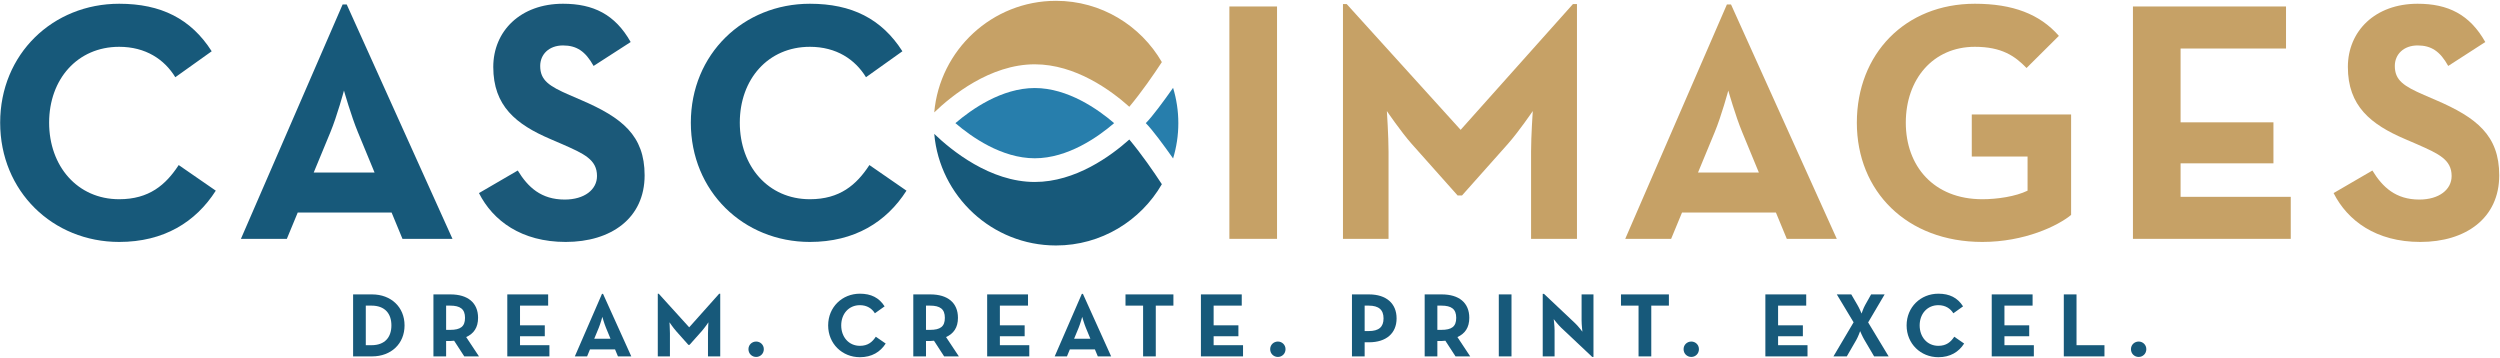 <svg xmlns="http://www.w3.org/2000/svg" xmlns:xlink="http://www.w3.org/1999/xlink" xmlns:serif="http://www.serif.com/" width="100%" height="100%" viewBox="0 0 2059 295" xml:space="preserve" style="fill-rule:evenodd;clip-rule:evenodd;stroke-linejoin:round;stroke-miterlimit:2;"><g id="CASCO-IMAGES" serif:id="CASCO IMAGES"><path d="M305.916,284.309c11.288,-0 16.442,-6.771 16.442,-16.3c-0,-9.538 -5.154,-16.3 -16.442,-16.3l-4.65,-0l0,32.6l4.65,-0Zm-15.1,-41.838l15.613,0c15.641,0 26.762,10.45 26.762,25.538c0,15.087 -11.054,25.516 -26.762,25.516l-15.613,0l0,-51.054Z" style="fill:#17597a;fill-rule:nonzero;"></path><path d="M370.718,271.678c8.516,0 12.275,-2.695 12.275,-9.904c-0,-7.212 -3.896,-10.067 -12.275,-10.067l-3.292,0l-0,19.971l3.292,0Zm23.77,21.846l-12.108,0l-8.362,-12.904c-0.975,0.154 -2.017,0.221 -3,0.221l-3.592,-0l-0,12.683l-10.45,0l-0,-51.054l14.042,0c14.204,0 22.725,6.833 22.725,19.304c-0,7.963 -3.505,12.983 -9.792,15.846l10.537,15.904Z" style="fill:#17597a;fill-rule:nonzero;"></path><path d="M417.814,242.471l33.642,-0l-0,9.237l-23.171,0l0,16.23l20.404,-0l0,8.995l-20.404,0l0,7.375l24.213,0l-0,9.217l-34.684,0l0,-51.054Z" style="fill:#17597a;fill-rule:nonzero;"></path><path d="M502.812,278.966l-3.663,-8.854c-1.504,-3.609 -3.066,-9.167 -3.066,-9.167c-0,0 -1.492,5.558 -2.988,9.167l-3.671,8.854l13.388,-0Zm-7.029,-36.925l0.887,-0l23.262,51.483l-10.991,0l-2.4,-5.779l-20.625,0l-2.388,5.779l-10.096,0l22.351,-51.483Z" style="fill:#17597a;fill-rule:nonzero;"></path><path d="M541.754,241.946l0.808,0l25.063,27.629l24.658,-27.629l0.904,0l0,51.579l-10.091,0l-0,-19.137c-0,-3.458 0.375,-8.933 0.375,-8.933c-0,-0 -3.075,4.508 -5.454,7.212l-10.105,11.342l-0.975,-0l-10.091,-11.342c-2.388,-2.704 -5.454,-7.212 -5.454,-7.212c-0,-0 0.366,5.475 0.366,8.933l0,19.137l-10.004,0l0,-51.579Z" style="fill:#17597a;fill-rule:nonzero;"></path><path d="M616.429,287.584c-0,-3.658 2.921,-6.287 6.35,-6.287c3.362,-0 6.3,2.629 6.3,6.287c-0,3.767 -2.938,6.388 -6.3,6.388c-3.429,-0 -6.35,-2.621 -6.35,-6.388" style="fill:#17597a;fill-rule:nonzero;"></path><path d="M682.07,268.008c-0,-15.087 11.575,-26.125 26.158,-26.125c9.184,0 15.771,3.296 20.334,10.43l-8.005,5.704c-2.391,-3.9 -6.508,-6.679 -12.329,-6.679c-9.196,-0 -15.4,7.133 -15.4,16.67c0,9.53 6.204,16.809 15.4,16.809c6.571,-0 10.246,-3.154 13.079,-7.5l8.15,5.621c-4.395,6.908 -11.445,11.254 -21.229,11.254c-14.583,-0 -26.158,-11.096 -26.158,-26.184" style="fill:#17597a;fill-rule:nonzero;"></path><path d="M765.93,271.678c8.53,0 12.259,-2.695 12.259,-9.904c-0,-7.212 -3.871,-10.067 -12.259,-10.067l-3.279,0l0,19.971l3.279,0Zm23.78,21.846l-12.117,0l-8.367,-12.904c-0.975,0.154 -2.012,0.221 -2.996,0.221l-3.579,-0l0,12.683l-10.466,0l-0,-51.054l14.045,0c14.209,0 22.738,6.833 22.738,19.304c-0,7.963 -3.517,12.983 -9.804,15.846l10.546,15.904Z" style="fill:#17597a;fill-rule:nonzero;"></path><path d="M813.027,242.471l33.638,-0l-0,9.237l-23.171,0l-0,16.23l20.408,-0l0,8.995l-20.408,0l-0,7.375l24.221,0l-0,9.217l-34.688,0l0,-51.054Z" style="fill:#17597a;fill-rule:nonzero;"></path><path d="M898.027,278.966l-3.663,-8.854c-1.508,-3.609 -3.058,-9.167 -3.058,-9.167c-0,0 -1.504,5.558 -2.996,9.167l-3.675,8.854l13.392,-0Zm-7.029,-36.925l0.904,-0l23.241,51.483l-10.987,0l-2.4,-5.779l-20.617,0l-2.404,5.779l-10.092,0l22.354,-51.483Z" style="fill:#17597a;fill-rule:nonzero;"></path><path d="M941.459,251.708l-14.496,-0l0,-9.238l39.463,0l-0,9.238l-14.521,-0l0,41.816l-10.446,0l0,-41.816Z" style="fill:#17597a;fill-rule:nonzero;"></path><path d="M989.077,242.471l33.625,-0l-0,9.237l-23.159,0l0,16.23l20.409,-0l-0,8.995l-20.409,0l0,7.375l24.221,0l0,9.217l-34.687,0l-0,-51.054Z" style="fill:#17597a;fill-rule:nonzero;"></path><path d="M1046.12,287.584c0,-3.658 2.913,-6.287 6.346,-6.287c3.379,-0 6.288,2.629 6.288,6.287c-0,3.767 -2.909,6.388 -6.288,6.388c-3.433,-0 -6.346,-2.621 -6.346,-6.388" style="fill:#17597a;fill-rule:nonzero;"></path><path d="M1127.24,272.667c8.508,0 12.246,-3.454 12.246,-10.437c-0,-7.042 -3.888,-10.521 -12.246,-10.521l-3.317,-0l0,20.958l3.317,0Zm-13.767,-30.196l14.038,0c14.2,0 22.72,7.438 22.72,19.759c0,12.308 -8.591,19.675 -22.72,19.675l-3.588,-0l0,11.62l-10.45,0l0,-51.054Z" style="fill:#17597a;fill-rule:nonzero;"></path><path d="M1187.1,271.678c8.509,0 12.246,-2.695 12.246,-9.904c0,-7.212 -3.888,-10.067 -12.246,-10.067l-3.292,0l0,19.971l3.292,0Zm23.759,21.846l-12.096,0l-8.375,-12.904c-0.971,0.154 -2.034,0.221 -2.996,0.221l-3.583,-0l-0,12.683l-10.45,0l-0,-51.054l14.033,0c14.221,0 22.717,6.833 22.717,19.304c-0,7.963 -3.492,12.983 -9.78,15.846l10.53,15.904Z" style="fill:#17597a;fill-rule:nonzero;"></path><rect x="1234.41" y="242.471" width="10.463" height="51.054" style="fill:#17597a;"></rect><path d="M1285.69,269.798c-2.537,-2.404 -6.054,-6.975 -6.054,-6.975c0,0 0.717,5.642 0.717,9.317l-0,21.383l-9.763,0l0,-51.483l1.054,0l25.613,24.171c2.5,2.312 6.008,6.967 6.008,6.967c0,-0 -0.666,-5.784 -0.666,-9.3l-0,-21.409l9.787,0l0,51.504l-1.037,0l-25.659,-24.175Z" style="fill:#17597a;fill-rule:nonzero;"></path><path d="M1349.51,251.708l-14.471,-0l0,-9.238l39.462,0l0,9.238l-14.508,-0l0,41.816l-10.483,0l-0,-41.816Z" style="fill:#17597a;fill-rule:nonzero;"></path><path d="M1386.6,287.584c-0,-3.658 2.908,-6.287 6.366,-6.287c3.375,-0 6.275,2.629 6.275,6.287c0,3.767 -2.9,6.388 -6.275,6.388c-3.458,-0 -6.366,-2.621 -6.366,-6.388" style="fill:#17597a;fill-rule:nonzero;"></path><path d="M1453.96,242.471l33.642,-0l-0,9.237l-23.171,0l-0,16.23l20.412,-0l0,8.995l-20.412,0l-0,7.375l24.233,0l0,9.217l-34.704,0l0,-51.054Z" style="fill:#17597a;fill-rule:nonzero;"></path><path d="M1526.62,265.453l-13.825,-22.983l11.904,-0l5.133,8.795c1.517,2.546 3.375,6.975 3.375,6.975c0,0 1.404,-4.345 2.908,-6.975l4.934,-8.795l11.137,-0l-13.583,23.066l16.879,27.988l-11.954,-0l-7.996,-13.575c-1.587,-2.629 -3.525,-7.221 -3.525,-7.221c0,-0 -1.579,4.508 -3.146,7.221l-7.841,13.575l-10.992,-0l16.592,-28.071Z" style="fill:#17597a;fill-rule:nonzero;"></path><path d="M1570.28,268.008c0,-15.087 11.592,-26.125 26.163,-26.125c9.195,0 15.783,3.296 20.333,10.43l-7.992,5.704c-2.416,-3.9 -6.516,-6.679 -12.341,-6.679c-9.196,-0 -15.409,7.133 -15.409,16.67c0,9.53 6.213,16.809 15.409,16.809c6.566,-0 10.258,-3.154 13.079,-7.5l8.146,5.621c-4.4,6.908 -11.421,11.254 -21.225,11.254c-14.571,-0 -26.163,-11.096 -26.163,-26.184" style="fill:#17597a;fill-rule:nonzero;"></path><path d="M1640.39,242.471l33.65,-0l0,9.237l-23.179,0l-0,16.23l20.4,-0l-0,8.995l-20.4,0l-0,7.375l24.221,0l-0,9.217l-34.692,0l0,-51.054Z" style="fill:#17597a;fill-rule:nonzero;"></path><path d="M1699.75,242.471l10.471,-0l-0,41.837l23.016,0l0,9.217l-33.487,0l-0,-51.054Z" style="fill:#17597a;fill-rule:nonzero;"></path><path d="M1755.06,287.584c0,-3.658 2.909,-6.287 6.354,-6.287c3.38,-0 6.296,2.629 6.296,6.287c0,3.767 -2.916,6.388 -6.296,6.388c-3.445,-0 -6.354,-2.621 -6.354,-6.388" style="fill:#17597a;fill-rule:nonzero;"></path><path d="M966.158,130.494c2.787,-9.213 4.317,-18.975 4.317,-29.079c-0,-10.113 -1.53,-19.859 -4.317,-29.071c-7.867,11.171 -17.042,23.612 -22.467,29.071c5.425,5.466 14.609,17.908 22.467,29.079" style="fill:#277eac;fill-rule:nonzero;"></path><path d="M852.242,52.969c33.488,0 62.679,21.383 77.863,34.971c10.279,-12.317 19.995,-26.4 26.8,-36.8c-17.442,-30.104 -49.95,-50.458 -87.175,-50.458c-52.563,-0 -95.767,40.475 -100.284,91.883c13.979,-13.45 45.917,-39.596 82.796,-39.596" style="fill:#c6a166;fill-rule:nonzero;"></path><path d="M786.865,101.415c13.238,11.358 38.088,28.937 65.375,28.937c27.284,0 52.15,-17.579 65.359,-28.937c-13.209,-11.355 -38.088,-28.917 -65.359,-28.917c-27.262,-0 -52.137,17.562 -65.375,28.917" style="fill:#277eac;fill-rule:nonzero;"></path><path d="M930.107,114.9c-15.184,13.579 -44.409,34.97 -77.863,34.97c-36.883,0 -68.821,-26.166 -82.796,-39.604c4.517,51.421 47.717,91.904 100.284,91.904c37.221,0 69.733,-20.35 87.175,-50.462c-6.817,-10.417 -16.534,-24.504 -26.8,-36.808" style="fill:#17597a;fill-rule:nonzero;"></path><path d="M0.136,101.03c0,-56.571 43.404,-97.942 98.025,-97.942c34.459,0 59.117,12.384 76.2,39.134l-29.979,21.379c-8.95,-14.634 -24.362,-25.05 -46.221,-25.05c-34.433,-0 -57.7,26.741 -57.7,62.479c0,35.746 23.267,63.054 57.7,63.054c24.659,0 38.375,-11.825 49.021,-28.146l30.546,21.1c-16.533,25.896 -42.875,42.225 -79.567,42.225c-54.621,0 -98.025,-41.654 -98.025,-98.233" style="fill:#17597a;fill-rule:nonzero;"></path><path d="M308.502,142.125l-13.717,-33.212c-5.604,-13.513 -11.491,-34.334 -11.491,-34.334c-0,0 -5.6,20.821 -11.196,34.334l-13.733,33.212l50.137,0Zm-26.312,-138.475l3.354,0l87.116,193.067l-41.183,-0l-8.954,-21.671l-77.317,-0l-8.962,21.671l-37.825,-0l83.771,-193.067Z" style="fill:#17597a;fill-rule:nonzero;"></path><path d="M394.476,159.024l31.946,-18.596c8.413,13.804 19.325,23.925 38.646,23.925c16.254,-0 26.625,-8.158 26.625,-19.408c-0,-13.517 -10.65,-18.3 -28.575,-26.184l-9.8,-4.225c-28.313,-12.096 -47.058,-27.283 -47.058,-59.375c-0,-29.558 22.4,-52.075 57.412,-52.075c24.942,0 42.871,8.725 55.75,31.525l-30.542,19.7c-6.729,-12.091 -14,-16.887 -25.208,-16.887c-11.487,-0 -18.762,7.316 -18.762,16.887c-0,11.825 7.275,16.604 24.095,23.925l9.78,4.229c33.354,14.355 52.125,28.988 52.125,61.913c-0,35.462 -27.746,54.883 -65,54.883c-36.409,0 -59.938,-17.45 -71.434,-40.237" style="fill:#1b5979;fill-rule:nonzero;"></path><path d="M568.974,101.03c-0,-56.571 43.421,-97.942 98.05,-97.942c34.458,0 59.091,12.384 76.2,39.134l-29.992,21.379c-8.95,-14.634 -24.367,-25.05 -46.208,-25.05c-34.463,-0 -57.725,26.741 -57.725,62.479c-0,35.746 23.262,63.054 57.725,63.054c24.65,0 38.375,-11.825 49.021,-28.146l30.529,21.1c-16.534,25.896 -42.859,42.225 -79.55,42.225c-54.629,0 -98.05,-41.654 -98.05,-98.233" style="fill:#17597a;fill-rule:nonzero;"></path><rect x="1012.52" y="5.333" width="39.246" height="191.379" style="fill:#c6a166;"></rect><path d="M1106.07,3.376l3.092,-0l93.82,103.558l92.476,-103.558l3.333,-0l-0,193.337l-37.8,0l-0,-71.758c-0,-12.946 1.404,-33.496 1.404,-33.496c0,0 -11.492,16.888 -20.458,27.029l-37.804,42.484l-3.659,-0l-37.825,-42.484c-8.962,-10.141 -20.421,-27.029 -20.421,-27.029c0,0 1.375,20.55 1.375,33.496l0,71.758l-37.533,0l0,-193.337Z" style="fill:#c6a166;fill-rule:nonzero;"></path><path d="M1448.61,142.125l-13.7,-33.212c-5.612,-13.513 -11.491,-34.334 -11.491,-34.334c-0,0 -5.6,20.821 -11.217,34.334l-13.733,33.212l50.141,0Zm-26.32,-138.475l3.362,0l87.129,193.067l-41.175,-0l-8.958,-21.671l-77.338,-0l-8.962,21.671l-37.804,-0l83.746,-193.067Z" style="fill:#c6a166;fill-rule:nonzero;"></path><path d="M1529.3,101.03c0,-56.571 39.746,-97.942 97.183,-97.942c31.096,0 53.5,8.459 69.209,26.454l-26.634,26.459c-9.516,-9.85 -20.429,-17.45 -42.575,-17.45c-34.458,-0 -56.862,26.741 -56.862,62.479c-0,35.746 22.967,63.054 63.029,63.054c12.308,0 27.45,-2.254 37.258,-7.046l0,-28.141l-45.95,-0l0,-34.621l81.809,-0l-0,82.741c-10.929,9.017 -38.371,22.246 -73.117,22.246c-62.187,0 -103.35,-41.654 -103.35,-98.233" style="fill:#c6a166;fill-rule:nonzero;"></path><path d="M1756.69,5.335l126.075,-0l-0,34.629l-86.838,0l0,60.788l76.479,-0l0,33.766l-76.479,0l0,27.588l90.738,-0l-0,34.608l-129.975,0l-0,-191.379Z" style="fill:#c6a166;fill-rule:nonzero;"></path><path d="M1921.94,159.024l31.955,-18.596c8.408,13.804 19.333,23.925 38.65,23.925c16.233,-0 26.608,-8.158 26.608,-19.408c-0,-13.517 -10.642,-18.3 -28.554,-26.184l-9.804,-4.225c-28.309,-12.096 -47.096,-27.283 -47.096,-59.375c-0,-29.558 22.425,-52.075 57.441,-52.075c24.942,0 42.863,8.725 55.742,31.525l-30.529,19.7c-6.708,-12.091 -14.013,-16.887 -25.213,-16.887c-11.475,-0 -18.775,7.316 -18.775,16.887c0,11.825 7.3,16.604 24.105,23.925l9.808,4.229c33.337,14.355 52.083,28.988 52.083,61.913c0,35.462 -27.725,54.883 -64.983,54.883c-36.413,0 -59.917,-17.45 -71.438,-40.237" style="fill:#c6a166;fill-rule:nonzero;"></path></g></svg>